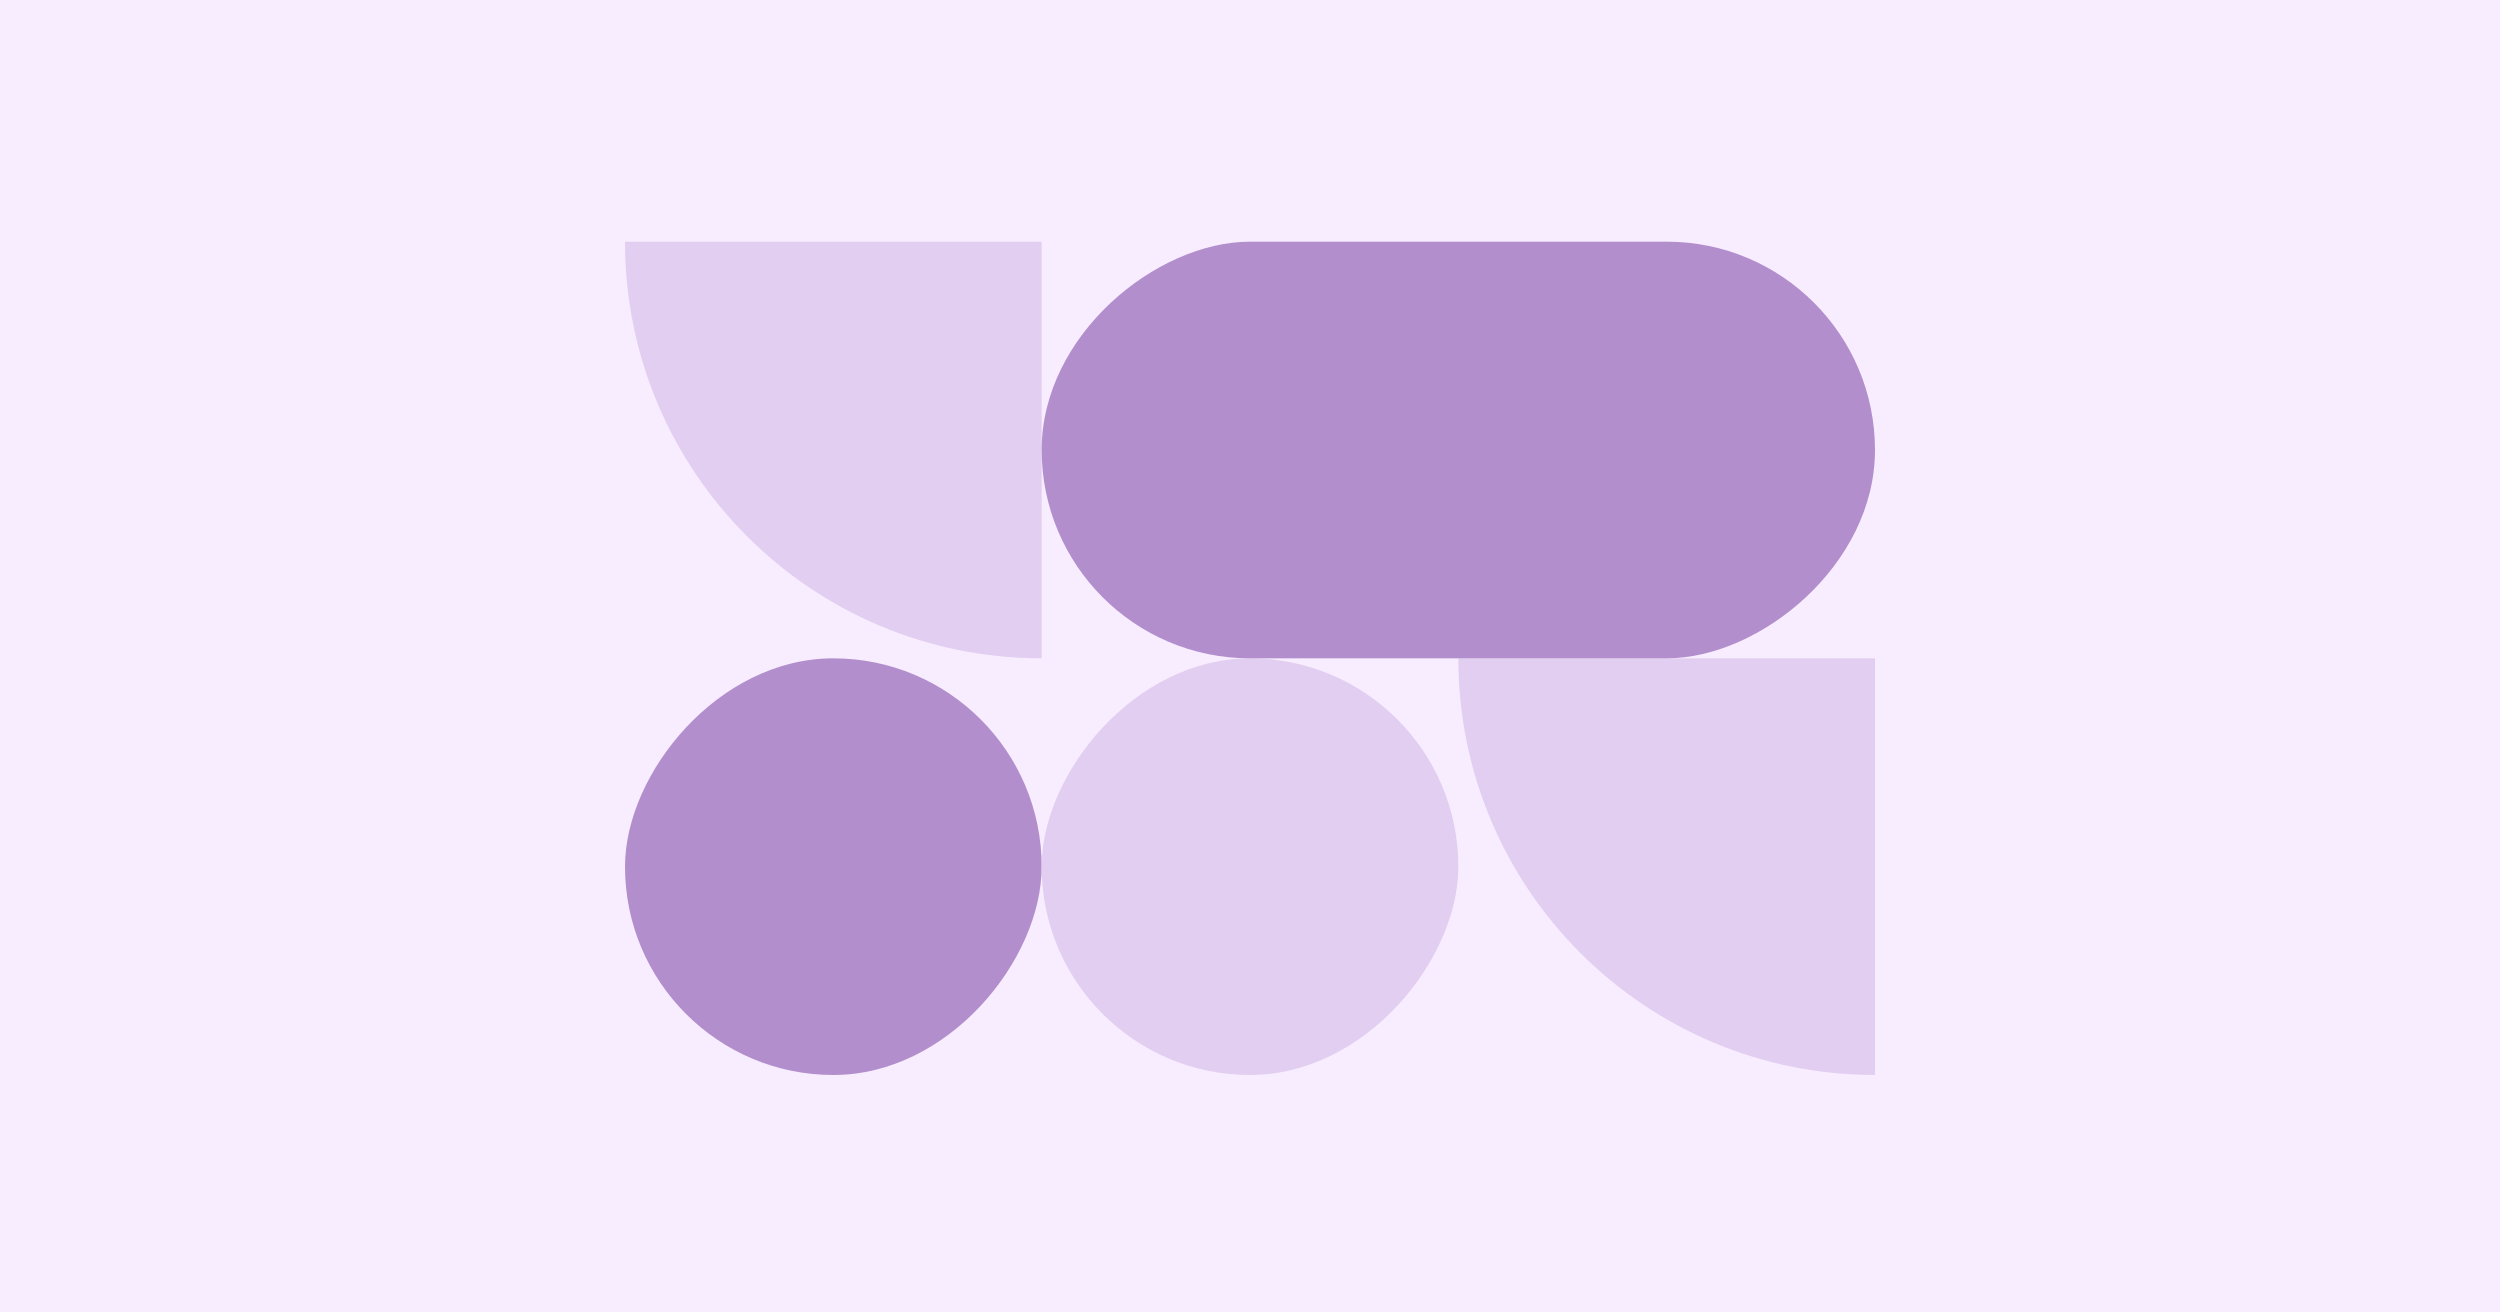 <svg width="600" height="315" viewBox="0 0 600 315" fill="none" xmlns="http://www.w3.org/2000/svg">
<rect width="600" height="315" fill="#F8EDFF"></rect>
<path d="M350 158C350 213.24 394.76 258 450 258L450 158L350 158Z" fill="#E2CEF0"></path>
<path d="M150 58C150 113.24 194.76 158 250 158L250 58L150 58Z" fill="#E2CEF0"></path>
<rect width="100" height="100" rx="50" transform="matrix(-1 8.74228e-08 8.74228e-08 1 250 158)" fill="#B28FCC"></rect>
<rect width="100" height="100" rx="50" transform="matrix(-1 8.74228e-08 8.74228e-08 1 350 158)" fill="#E2CEF0"></rect>
<rect x="450" y="58" width="100" height="200" rx="50" transform="rotate(90 450 58)" fill="#B28FCC"></rect>
</svg>
